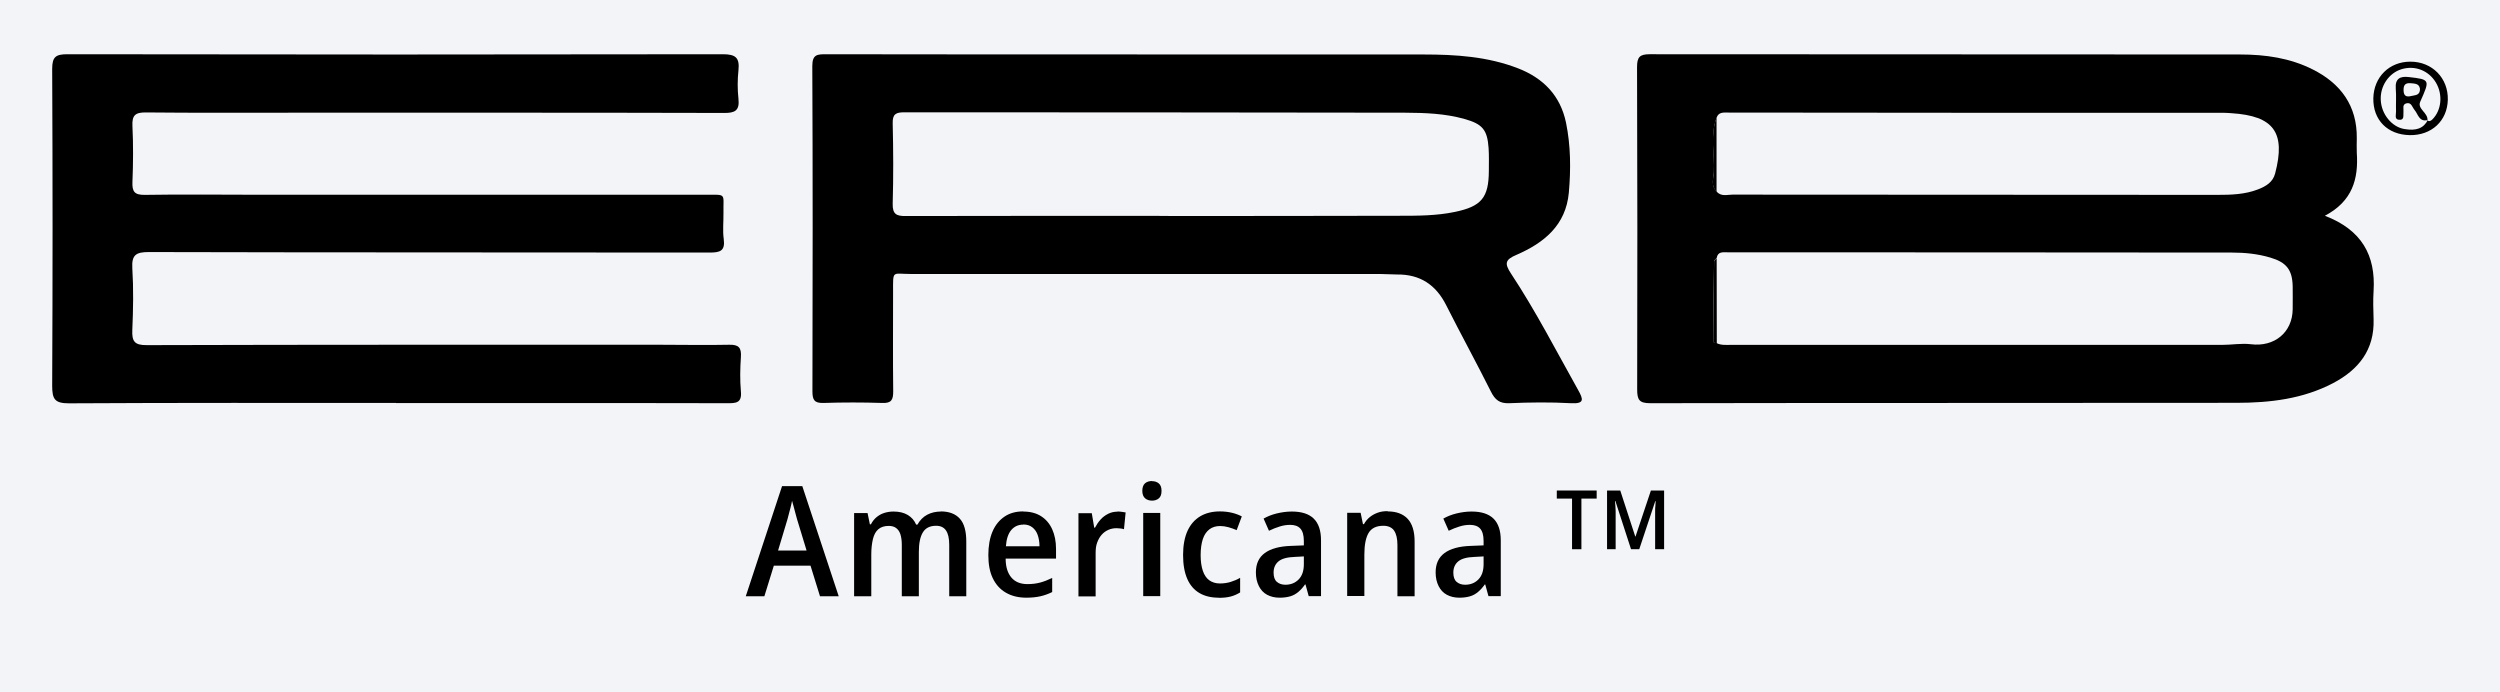 <?xml version="1.0" encoding="UTF-8"?>
<svg xmlns="http://www.w3.org/2000/svg" viewBox="0 0 195 54">
  <g id="BRANDS_EYEGLASSES" data-name="BRANDS EYEGLASSES">
    <rect x="-10.7" y="-7.36" width="210.52" height="71.85" style="fill: #f3f4f7; stroke-width: 0px;"/>
  </g>
  <g id="SHOP_BY_BRANDS" data-name="SHOP BY BRANDS">
    <g>
      <g>
        <path d="M181.34,16.83c2.87,1.1,3.97,3.08,3.8,5.86-.05.74-.02,1.49,0,2.23.07,2.37-1.17,3.92-3.17,4.97-2.35,1.23-4.92,1.53-7.52,1.53-15.24.02-30.48,0-45.72.03-.87,0-1.03-.26-1.03-1.07.02-8.38.02-16.76-.01-25.15,0-.78.21-1,.99-1,15.35.02,30.71,0,46.06.02,1.95,0,3.87.27,5.64,1.16,2.2,1.1,3.48,2.84,3.45,5.38,0,.37-.02.75,0,1.12.14,2.04-.33,3.78-2.49,4.92ZM133.89,14.93c.35.43.83.25,1.25.25,12.6.01,25.2.01,37.8.02,1.08,0,2.16-.03,3.19-.43.61-.24,1.15-.55,1.33-1.24.84-3.19-.1-4.49-3.4-4.7-.19-.01-.37-.03-.56-.03-12.9,0-25.8,0-38.69-.02-.37,0-.76-.06-.92.41-.51,1.4-.13,2.84-.21,4.26-.03.48-.25,1.04.22,1.47ZM133.91,26.77c.35.17.73.13,1.1.13,12.78,0,25.56,0,38.33,0,.74,0,1.5-.14,2.23-.05,1.82.23,3.24-.91,3.26-2.73,0-.6.01-1.19,0-1.79-.03-1.29-.49-1.87-1.75-2.24-.97-.29-1.98-.39-2.98-.39-13.11-.02-26.23-.01-39.34-.02-.37,0-.77-.08-.86.45-.07.08-.2.16-.2.24-.04,2.1-.06,4.2-.07,6.3,0,.03.19.06.28.09Z" style="stroke-width: 0px;"/>
        <path d="M30.89,31.43c-8.5,0-17-.02-25.5.03-1.12,0-1.32-.32-1.32-1.37.04-8.24.04-16.47,0-24.71,0-.95.28-1.15,1.19-1.15,17.04.03,34.08.03,51.12,0,1,0,1.32.27,1.22,1.25-.08.74-.08,1.5,0,2.23.1.92-.28,1.11-1.13,1.1-11.19-.03-22.37-.02-33.56-.02-3.84,0-7.68.02-11.52-.02-.85-.01-1.1.23-1.06,1.06.07,1.45.06,2.91,0,4.36-.03.76.16,1.02.97,1.01,2.91-.05,5.82-.01,8.72-.01,11.67,0,23.34,0,35.01,0,1.69,0,1.37-.14,1.4,1.44.01.67-.07,1.35.02,2.01.13.95-.3,1.06-1.11,1.06-14.58-.02-29.16,0-43.73-.04-.99,0-1.35.21-1.29,1.26.1,1.6.07,3.21,0,4.81-.04.9.17,1.2,1.14,1.19,13.35-.04,26.69-.03,40.04-.03,1.79,0,3.58.04,5.37,0,.75-.02.97.23.92.96-.06.89-.08,1.79,0,2.68.09.92-.4.92-1.07.92-5.48-.02-10.96-.01-16.44-.01-3.13,0-6.26,0-9.4,0Z" style="stroke-width: 0px;"/>
        <path d="M88.68,4.25c7.46,0,14.91-.01,22.37,0,2.5,0,4.99.16,7.36,1.08,1.98.77,3.3,2.13,3.74,4.24.37,1.8.38,3.63.22,5.45-.23,2.55-1.94,3.93-4.09,4.86-.87.37-.95.66-.42,1.46,1.93,2.92,3.53,6.04,5.24,9.09.39.7.52,1.08-.57,1.02-1.6-.09-3.21-.07-4.81,0-.76.03-1.11-.27-1.43-.91-1.13-2.26-2.35-4.48-3.49-6.74-.8-1.59-2.04-2.41-3.83-2.39-.45,0-.89-.04-1.34-.04-12.19,0-24.38,0-36.58,0-1.49,0-1.39-.35-1.39,1.45,0,2.57-.02,5.14.01,7.71,0,.66-.14.93-.86.9-1.53-.05-3.06-.05-4.58,0-.71.02-.86-.24-.86-.9.02-8.46.03-16.92-.01-25.38,0-.9.38-.92,1.06-.92,8.09.02,16.18.01,24.27.01h0ZM91.14,16.85h0c6-.01,12,0,18-.02,1.45,0,2.91,0,4.34-.3,2.07-.43,2.64-1.11,2.65-3.2,0-.6.02-1.19-.02-1.79-.1-1.42-.48-1.87-1.88-2.26-1.52-.43-3.1-.48-4.66-.49-13.01-.03-26.02-.02-39.03-.03-.64,0-.93.12-.91.86.05,2.09.06,4.17,0,6.26-.02.83.29.98,1.03.97,6.82-.02,13.64-.01,20.46-.01Z" style="stroke-width: 0px;"/>
        <path d="M187.96,10.54c-1.73-.03-2.87-1.18-2.84-2.87.03-1.66,1.25-2.87,2.9-2.86,1.7,0,2.95,1.29,2.91,2.97-.04,1.65-1.27,2.79-2.97,2.76ZM189.34,9.39c.15.12.28.02.38-.07.72-.71.84-1.94.28-2.88-.57-.95-1.64-1.36-2.69-1.04-.99.31-1.67,1.32-1.61,2.41.05,1.09.85,2.08,1.82,2.25.95.17,1.52-.05,1.86-.71l-.03.03Z" style="stroke-width: 0px;"/>
        <path d="M133.9,20.14c0,2.21,0,4.43.01,6.64-.1-.03-.28-.06-.28-.09.01-2.1.04-4.2.07-6.3,0-.08.13-.16.2-.24Z" style="stroke-width: 0px;"/>
        <path d="M133.89,9.19c0,1.91,0,3.82,0,5.74-.47-.43-.24-.99-.22-1.47.08-1.42-.3-2.87.21-4.26Z" style="stroke-width: 0px;"/>
        <path d="M189.37,9.36c-.68.18-.75-.45-1.04-.79-.18-.21-.24-.61-.63-.51-.35.09-.2.43-.23.66-.03.28.1.68-.37.62-.35-.04-.2-.42-.21-.65-.02-.59.03-1.19-.02-1.78-.06-.78.34-.98,1.01-.9,1.68.19,1.66.21.9,1.92-.26.57.64.87.56,1.47,0,0,.03-.03.03-.03ZM188.75,6.9c-.06-.38-.39-.38-.73-.41-.46-.04-.56.21-.54.6.02.41.24.49.59.4.3-.08.7-.02.69-.58Z" style="stroke-width: 0px;"/>
      </g>
      <g>
        <path d="M63.96,46.51l-.74-2.39h-2.86l-.74,2.39h-1.45l2.83-8.59h1.58l2.84,8.59h-1.45ZM62.91,42.93l-.74-2.43c-.03-.12-.07-.27-.12-.44s-.09-.35-.14-.53-.09-.34-.13-.47c-.03.15-.06.31-.11.5s-.09.36-.14.53-.08.31-.11.42l-.73,2.43h2.21Z" style="stroke-width: 0px;"/>
        <path d="M73.37,39.89c.66,0,1.16.19,1.5.57s.5.97.5,1.78v4.27h-1.33v-4c0-.51-.08-.88-.25-1.13s-.43-.37-.77-.37c-.48,0-.83.17-1.04.52s-.31.85-.31,1.53v3.45h-1.33v-4.01c0-.34-.04-.61-.11-.83s-.19-.38-.34-.49-.34-.16-.57-.16c-.34,0-.61.09-.81.26s-.34.43-.42.76-.13.74-.13,1.21v3.26h-1.34v-6.49h1.05l.18.88h.08c.12-.23.26-.41.44-.56s.38-.26.6-.33.47-.11.72-.11c.45,0,.82.09,1.12.27s.51.43.65.75h.1c.19-.34.44-.6.76-.77s.68-.25,1.07-.25Z" style="stroke-width: 0px;"/>
        <path d="M79.81,39.9c.55,0,1.01.12,1.39.36s.67.58.87,1.02.3.95.3,1.54v.75h-3.93c0,.65.16,1.14.45,1.48s.71.51,1.25.51c.36,0,.69-.04.99-.12s.61-.2.94-.36v1.1c-.3.15-.61.26-.92.33s-.68.11-1.09.11c-.62,0-1.15-.13-1.6-.39s-.78-.63-1.02-1.12-.35-1.1-.35-1.81.11-1.34.33-1.85.54-.89.94-1.16.89-.4,1.44-.4ZM79.82,40.92c-.39,0-.7.14-.94.42s-.38.71-.42,1.27h2.62c0-.33-.05-.62-.14-.88s-.23-.45-.42-.6-.42-.22-.71-.22Z" style="stroke-width: 0px;"/>
        <path d="M87.15,39.9c.11,0,.21,0,.33.02s.22.03.32.05l-.13,1.31c-.08-.03-.18-.05-.28-.06s-.21-.02-.3-.02c-.23,0-.44.04-.64.13s-.37.21-.52.38-.26.37-.35.61-.12.51-.12.82v3.38h-1.34v-6.49h1.04l.19,1.13h.06c.12-.23.26-.44.43-.63s.37-.34.59-.45.46-.17.73-.17Z" style="stroke-width: 0px;"/>
        <path d="M89.85,37.53c.22,0,.4.06.54.18s.21.31.21.58-.07.46-.21.58-.32.18-.53.18-.4-.06-.54-.18-.22-.32-.22-.58.07-.47.21-.59.32-.18.55-.18ZM90.5,40.01v6.49h-1.33v-6.49h1.33Z" style="stroke-width: 0px;"/>
        <path d="M95.05,46.62c-.58,0-1.08-.12-1.49-.36s-.73-.6-.95-1.1-.33-1.12-.33-1.87.12-1.39.35-1.89.57-.88.99-1.13.94-.38,1.53-.38c.35,0,.67.04.96.11s.54.17.75.28l-.4,1.07c-.21-.09-.43-.17-.65-.23s-.43-.09-.64-.09c-.34,0-.62.09-.84.26s-.4.42-.51.76-.17.75-.17,1.25.06.89.17,1.22.28.58.5.74.5.25.83.25c.3,0,.58-.04.84-.12s.5-.18.74-.32v1.14c-.23.14-.47.25-.74.32s-.58.1-.93.1Z" style="stroke-width: 0px;"/>
        <path d="M100.77,39.9c.75,0,1.32.18,1.7.55s.57.94.57,1.7v4.35h-.96l-.25-.91h-.04c-.16.23-.34.43-.52.58s-.38.27-.62.34-.51.11-.84.11c-.38,0-.7-.08-.98-.23s-.49-.38-.64-.68-.23-.65-.23-1.06c0-.67.23-1.17.69-1.51s1.14-.53,2.04-.56l1.01-.04v-.35c0-.44-.09-.76-.27-.96s-.45-.29-.79-.29c-.28,0-.55.04-.83.13s-.55.19-.83.33l-.42-.95c.3-.17.65-.31,1.02-.4s.77-.15,1.17-.15ZM101.71,43.4l-.73.04c-.59.02-1.01.14-1.26.35s-.38.5-.38.87c0,.33.08.57.25.72s.39.23.67.23c.42,0,.77-.14,1.04-.42s.4-.67.4-1.19v-.59Z" style="stroke-width: 0px;"/>
        <path d="M108.24,39.89c.67,0,1.19.19,1.55.57s.55.97.55,1.78v4.27h-1.34v-4c0-.5-.09-.87-.26-1.12s-.46-.38-.84-.38c-.55,0-.93.19-1.15.56s-.33.94-.33,1.69v3.23h-1.34v-6.49h1.05l.18.88h.08c.12-.22.28-.41.47-.56s.4-.26.63-.34.48-.11.74-.11Z" style="stroke-width: 0px;"/>
        <path d="M114.79,39.9c.75,0,1.32.18,1.7.55s.57.94.57,1.7v4.35h-.96l-.25-.91h-.04c-.16.23-.34.43-.52.58s-.38.27-.62.34-.51.11-.84.11c-.38,0-.7-.08-.98-.23s-.49-.38-.64-.68-.23-.65-.23-1.06c0-.67.23-1.17.69-1.51s1.14-.53,2.04-.56l1.01-.04v-.35c0-.44-.09-.76-.27-.96s-.45-.29-.79-.29c-.28,0-.55.04-.83.13s-.55.19-.83.33l-.42-.95c.3-.17.65-.31,1.02-.4s.77-.15,1.17-.15ZM115.73,43.4l-.73.04c-.59.02-1.01.14-1.26.35s-.38.5-.38.87c0,.33.08.57.25.72s.39.23.67.23c.42,0,.77-.14,1.04-.42s.4-.67.4-1.19v-.59Z" style="stroke-width: 0px;"/>
        <path d="M123.35,42.84h-.73v-3.95h-1.19v-.63h3.11v.63h-1.19v3.95Z" style="stroke-width: 0px;"/>
        <path d="M127.22,42.84l-1.22-3.76h-.03c0,.1.02.22.03.36s.01.28.02.42c0,.15,0,.28,0,.41v2.57h-.67v-4.58h1.03l1.17,3.59h.02l1.2-3.59h1.03v4.58h-.7v-2.59c0-.12,0-.25,0-.39,0-.14,0-.28.02-.41,0-.13.01-.25.02-.36h-.03l-1.25,3.75h-.63Z" style="stroke-width: 0px;"/>
      </g>
    </g>
  </g>
</svg>